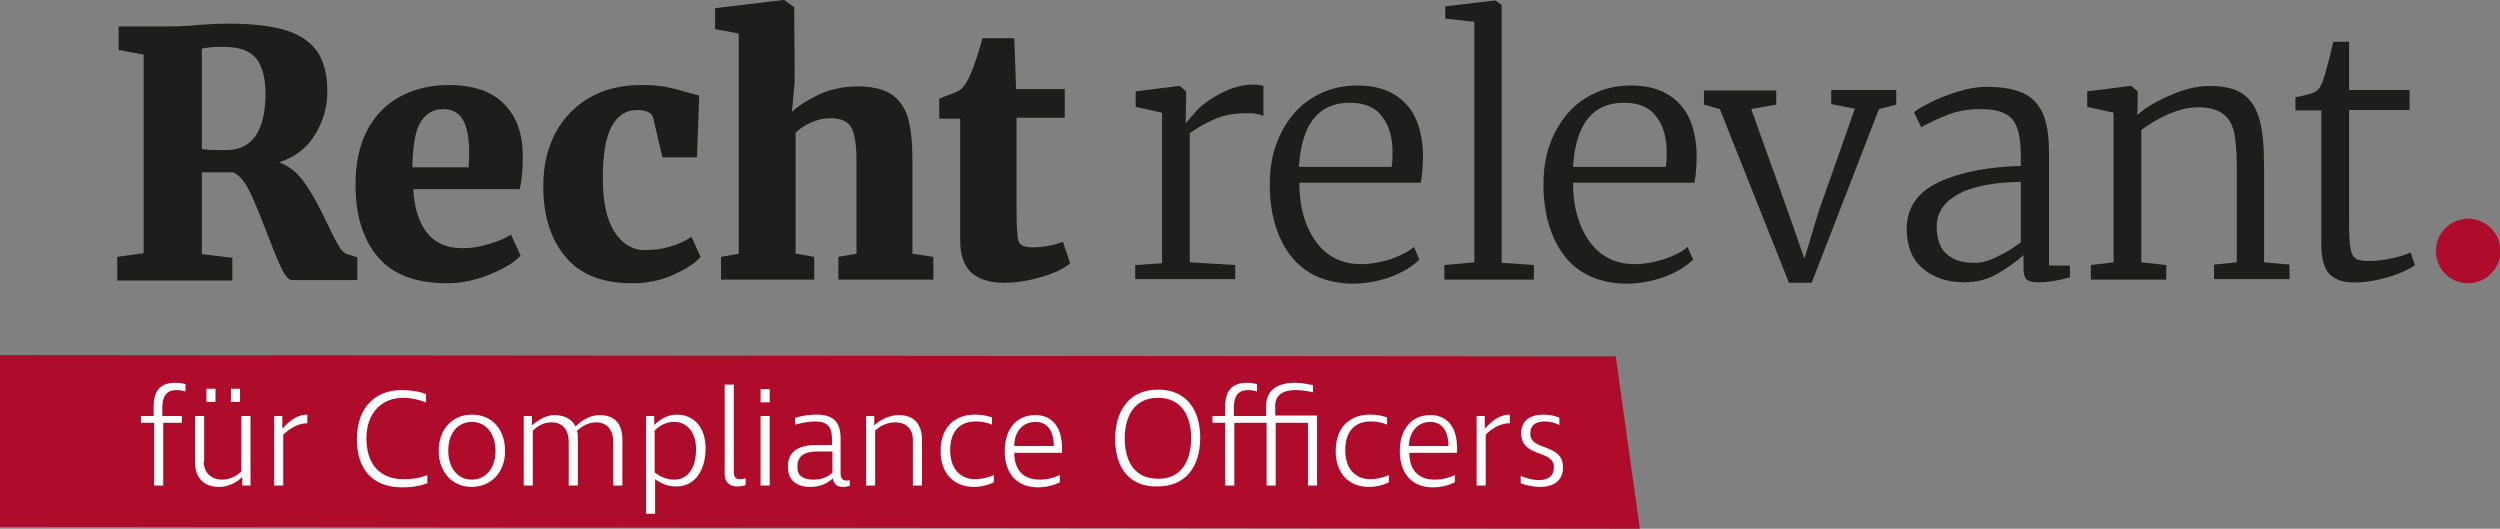 <?xml version="1.0" encoding="utf-8"?>
<!-- Generator: Adobe Illustrator 27.3.1, SVG Export Plug-In . SVG Version: 6.00 Build 0)  -->
<svg version="1.1" id="Ebene_1" xmlns="http://www.w3.org/2000/svg" xmlns:xlink="http://www.w3.org/1999/xlink" x="0px" y="0px"
	 viewBox="0 0 549.9 116.3" style="enable-background:new 0 0 549.9 116.3;" xml:space="preserve">
<rect x="0" y="0" width="549.9" height="116.3" fill="#808080" stroke="none"/>
<style type="text/css">
	.st0{fill:#1D1D1B;}
	.st1{fill:#AF0B2B;}
	.st2{fill:#FFFFFF;}
</style>
<g>
	<path class="st0" d="M25.8,56.5l5.8-0.8V12l-5.5-1V5.8h11.5c0.9,0,2,0,3.1-0.1c1.1,0,2-0.1,2.6-0.2c2.7-0.2,5-0.3,6.9-0.3
		c5.3,0,9.6,0.5,12.8,1.5c3.1,1,5.4,2.6,6.9,4.8c1.4,2.2,2.1,5,2.1,8.6c0,3.4-0.9,6.6-2.7,9.5c-1.8,3-4.5,5-7.9,6.1
		c2.3,0.9,4.2,2.4,5.8,4.8c1.6,2.3,3.2,5.3,4.9,8.9c1,2.1,1.8,3.7,2.4,4.7c0.6,1,1.2,1.6,1.9,1.8l2.2,0.7v5H64.3
		c-0.8,0-1.5-0.8-2.3-2.4c-0.8-1.6-1.8-4.1-3.1-7.5c-1.6-4.1-2.9-7.4-4-9.6c-1.1-2.3-2.4-3.7-3.7-4.2h-6.8v18l6.7,0.8v5H25.8V56.5z
		 M56.2,29.9c1.4-2,2.2-5.1,2.2-9.2c0-3.6-0.7-6.2-2.1-7.9c-1.4-1.7-3.8-2.5-7.2-2.5c-1.8,0-3.4,0.1-4.7,0.4v22.1
		c0.6,0.1,1.7,0.2,3.2,0.2s2.3,0,2.5,0C52.8,32.9,54.8,31.9,56.2,29.9z"/>
	<path class="st0" d="M83.1,56.5c-3.3-3.9-4.9-9.2-4.9-15.9c0-4.5,0.8-8.5,2.5-11.8c1.7-3.3,4.1-5.8,7.2-7.5
		c3.1-1.7,6.7-2.6,10.8-2.6c5.2,0,9.3,1.3,12,4c2.8,2.7,4.2,6.4,4.3,11.2c0,3.2-0.2,5.8-0.7,7.7H90.9c0.2,4.2,1.3,7.5,3.1,9.7
		c1.8,2.2,4.4,3.3,7.7,3.3c1.8,0,3.8-0.3,5.8-0.9c2-0.6,3.7-1.3,4.9-2.1l2.1,4.6c-1.3,1.5-3.5,2.8-6.6,4.1c-3.1,1.3-6.3,2-9.6,2
		C91.5,62.3,86.4,60.4,83.1,56.5z M103.1,36.8l0.1-3.1c0-3.1-0.4-5.6-1.3-7.2c-0.9-1.6-2.3-2.5-4.4-2.5c-2.1,0-3.7,0.9-4.9,2.7
		c-1.2,1.8-1.8,5.2-1.9,10.1H103.1z"/>
	<path class="st0" d="M122.2,29.2c1.8-3.3,4.3-5.9,7.6-7.8c3.2-1.8,7-2.7,11.2-2.7c2.1,0,3.9,0.1,5.4,0.4c1.5,0.3,3.1,0.7,4.7,1.2
		c1.4,0.4,2.3,0.6,2.7,0.7l-0.5,13.6h-7.6l-2-8.6c-0.1-0.6-0.6-1.1-1.2-1.4c-0.7-0.3-1.5-0.4-2.4-0.4c-2.4,0-4.2,1.2-5.5,3.5
		c-1.3,2.3-2,6.1-2,11.5c0,5.1,0.8,9,2.5,11.7c1.7,2.7,3.9,4.1,6.8,4.1c3.7,0,7.1-0.9,10.2-2.9l2,4.4c-1.2,1.4-3.2,2.7-5.9,3.9
		c-2.8,1.3-5.8,1.9-9.1,1.9c-6.6,0-11.5-1.9-14.7-5.8c-3.3-3.9-4.9-9.1-4.9-15.6C119.5,36.5,120.4,32.6,122.2,29.2z"/>
	<path class="st0" d="M162.6,7.4l-5.3-1V1.8L172.3,0h0.2l2.2,1.6l0.1,16.3l-0.6,6.7c1.5-1.4,3.6-2.7,6.1-3.9
		c2.6-1.1,5.3-1.7,8.4-1.7c3.1,0,5.6,0.6,7.3,1.7c1.8,1.2,3,2.9,3.7,5.2c0.7,2.4,1,5.5,1,9.4v20.5l4.6,0.7v5h-20.9v-5l4-0.7V35.4
		c0-3.5-0.4-5.9-1.1-7.3c-0.8-1.4-2.3-2.1-4.6-2.1c-1.4,0-2.8,0.3-4.2,0.9c-1.4,0.6-2.6,1.4-3.5,2.3v26.6l4.1,0.7v5h-20.5v-5
		l3.9-0.7V7.4z"/>
	<path class="st0" d="M213.6,59.9c-1.6-1.5-2.4-3.9-2.4-7.1V26.1h-4.6v-4.4l1.5-0.6c1.2-0.4,2.2-0.8,3.1-1.3c1-0.9,1.8-2.2,2.4-3.8
		c0.8-1.8,1.6-4.3,2.5-7.6h7l0.4,11.2h10.7v6.3h-10.6V46c0,2.8,0.1,4.7,0.2,5.8c0.1,1.1,0.4,1.8,0.9,2.1c0.4,0.3,1.2,0.5,2.4,0.5
		c2.3,0,4.6-0.4,6.7-1.2l1.6,4.7c-1.4,1.2-3.5,2.2-6.2,3c-2.8,0.8-5.5,1.3-8.3,1.3C217.6,62.2,215.2,61.4,213.6,59.9z"/>
</g>
<g>
	<path class="st0" d="M249.6,58.3l6-0.4V24.8l-5.8-1.3v-3.4l9.5-1.2h0.2l1.4,1.2v1.2l-0.1,5.7h0.1c0.1-0.1,0.8-0.9,2-2.3
		c1.2-1.4,3-2.8,5.5-4.1c2.4-1.3,4.9-2,7.3-2c0.8,0,1.5,0.1,2.2,0.3v6.6c-0.2-0.1-0.6-0.3-1.3-0.4c-0.7-0.2-1.4-0.2-2.1-0.2
		c-2.9,0-5.3,0.4-7.3,1.3c-2,0.9-3.9,1.9-5.5,3.1v28.4l10,0.6v3.1h-22V58.3z"/>
	<path class="st0" d="M284,56.4c-3.1-4-4.7-9.3-4.7-15.9c0-4.2,0.8-8,2.5-11.3c1.7-3.3,3.9-5.9,6.9-7.7c2.9-1.8,6.2-2.7,9.9-2.7
		c4.5,0,7.9,1.3,10.4,3.8c2.5,2.5,3.8,6.2,4,11c0,3.1-0.2,5.3-0.5,6.6h-26.7c0,5.2,1.2,9.5,3.6,12.9c2.4,3.3,5.7,5,10,5
		c2.1,0,4.2-0.4,6.5-1.1c2.2-0.8,3.9-1.6,5.1-2.7l1.2,2.8c-1.5,1.5-3.6,2.8-6.3,3.8c-2.8,1-5.6,1.5-8.4,1.5
		C291.6,62.3,287.1,60.3,284,56.4z M306.1,36.7c0.2-1,0.2-2.1,0.2-3.3c0-3.3-0.8-5.9-2.4-7.9c-1.5-2-3.9-2.9-7-2.9
		c-6.9,0-10.6,4.7-11.2,14.1H306.1z"/>
	<path class="st0" d="M324.3,4.8l-6.4-0.7V1.4l10.9-1.3h0.1l1.4,1v56.7l7.1,0.5v3.2h-19.7v-3.2l6.6-0.6V4.8z"/>
	<path class="st0" d="M344.2,56.4c-3.1-4-4.7-9.3-4.7-15.9c0-4.2,0.8-8,2.5-11.3c1.7-3.3,3.9-5.9,6.9-7.7c2.9-1.8,6.2-2.7,9.9-2.7
		c4.5,0,7.9,1.3,10.4,3.8c2.5,2.5,3.8,6.2,4,11c0,3.1-0.2,5.3-0.5,6.6H346c0,5.2,1.2,9.5,3.6,12.9c2.4,3.3,5.7,5,10,5
		c2.1,0,4.2-0.4,6.5-1.1c2.2-0.8,3.9-1.6,5.1-2.7l1.2,2.8c-1.5,1.5-3.6,2.8-6.3,3.8c-2.8,1-5.6,1.5-8.4,1.5
		C351.8,62.3,347.3,60.3,344.2,56.4z M366.4,36.7c0.2-1,0.2-2.1,0.2-3.3c0-3.3-0.8-5.9-2.4-7.9c-1.5-2-3.9-2.9-7-2.9
		c-6.9,0-10.6,4.7-11.2,14.1H366.4z"/>
	<path class="st0" d="M374.8,19.9h15.9V23l-5.5,1l8,22.3l3.7,10.6l3.1-10.3l8-22.7l-5.2-1v-3.1h14.3V23l-3.8,1l-14.8,38.2h-5
		l-15.2-38.2l-3.5-1V19.9z"/>
	<path class="st0" d="M426.6,40c4.8-2.2,10.8-3.3,17.9-3.5v-2.3c0-2.6-0.3-4.6-0.8-6c-0.5-1.5-1.4-2.6-2.7-3.2c-1.3-0.7-3.1-1-5.5-1
		c-2.5,0-4.9,0.4-6.9,1.2c-2.1,0.8-4.1,1.7-6,2.8l-1.6-3.3c0.5-0.5,1.7-1.2,3.5-2.1c1.7-0.9,3.8-1.7,6-2.4c2.2-0.7,4.4-1.1,6.5-1.1
		c3.4,0,6.1,0.5,8.1,1.4c2,1,3.4,2.5,4.3,4.6c0.9,2.1,1.3,4.9,1.3,8.5v24.8h4.6V61c-2.8,0.8-5.1,1.1-7,1.1c-1.2,0-2-0.2-2.5-0.6
		c-0.5-0.4-0.7-1.2-0.7-2.6v-2.8c-1.8,1.6-3.8,3-5.9,4.2c-2.1,1.2-4.5,1.8-7.2,1.8c-3.6,0-6.6-1-9-3c-2.4-2-3.6-4.9-3.6-8.8
		C419.4,45.7,421.8,42.2,426.6,40z M439.2,56.5c2-0.9,3.7-2,5.3-3.2V40c-6.1,0.1-10.6,1-13.8,2.7c-3.1,1.8-4.7,4.1-4.7,7
		c0,2.9,0.7,4.9,2.2,6.2c1.5,1.3,3.4,1.9,5.9,1.9C435.6,57.9,437.2,57.5,439.2,56.5z"/>
	<path class="st0" d="M464.9,24.8l-5.8-1.3v-3.4l9.5-1.2h0.2l1.4,1.2v3.3l-0.1,1.9c1.8-1.6,4.3-3.1,7.4-4.4c3-1.3,5.9-2,8.5-2
		c3.2,0,5.7,0.6,7.4,1.8c1.7,1.2,2.9,3.1,3.6,5.6c0.7,2.5,1,5.9,1,10.2v21.2l5.6,0.5v3.2H487v-3.2l5-0.5V36.5c0-3.2-0.2-5.6-0.6-7.4
		c-0.4-1.8-1.2-3.2-2.5-4.1c-1.2-0.9-3-1.4-5.4-1.4c-2,0-4.2,0.5-6.5,1.5c-2.3,1-4.3,2.2-6,3.5v29.1l5.5,0.6v3.2h-16.6v-3.2l5-0.6
		V24.8z"/>
	<path class="st0" d="M512.6,60.5c-1.3-1.2-2-3.4-2-6.6V24.3h-5.7v-2.9c2.5-0.5,3.9-0.9,4.3-1.2c0.8-0.4,1.3-1.2,1.7-2.3
		c0.3-0.8,0.7-2.1,1.2-4.1c0.5-1.9,0.9-3.5,1.1-4.6h3.5v10.6h13.3v4.4h-13.3v24.3c0,2.9,0.1,4.9,0.3,6.1c0.2,1.2,0.6,1.9,1.2,2.3
		c0.6,0.4,1.6,0.5,3.1,0.5c1.5,0,3.1-0.2,4.9-0.6c1.8-0.4,3.2-0.8,4-1.3l1,2.8c-1.2,0.9-3.1,1.8-5.7,2.6c-2.7,0.8-5,1.2-6.9,1.2
		C516,62.3,514,61.7,512.6,60.5z"/>
</g>
<polygon class="st1" points="0,78.1 355.4,78.4 360.7,116.3 0,115.9 "/>
<g>
	<path class="st2" d="M33.8,89.3c0-3.4,1.6-5.1,4.7-5.1c0.8,0,1.6,0.1,2.3,0.3v1.6c-0.7-0.2-1.3-0.3-2-0.3c-2.1,0-3.1,1.3-3.1,3.8
		v1.9H40V93h-4.1v13.8h-2V93H31v-1.5h2.8V89.3z M44.8,101.5c0,2.4,1.6,4,4.1,4c1.5,0,3.1-0.7,4.2-1.8V91.5h2v15.3h-1.8v-1.9h0
		c-1.4,1.4-3.3,2.2-5.1,2.2c-3.4,0-5.3-2-5.3-5.5V91.5h2V101.5z M45.4,88.4v-2.9h2v2.9H45.4z M50.8,88.4v-2.9h2v2.9H50.8z
		 M62.3,95.6v11.2h-2V91.5h1.8v2.7h0.1c1.8-2,3.5-3,5.4-3v1.9C65.9,93.1,64.1,93.9,62.3,95.6z M88.7,87.5c-4.8,0-8.1,3.4-8.1,8.9
		c0,5.1,2.4,9,8.2,9c1.9,0,3.4-0.2,5.2-0.9v1.8c-1.6,0.6-3.4,0.9-5.5,0.9c-7.1,0-10-4.6-10-10.6c0-7.3,4.4-10.8,9.8-10.8
		c2.1,0,3.9,0.3,5.4,0.9v1.8C92.1,87.9,90.4,87.5,88.7,87.5z M103.7,107.1c-4.2,0-7.2-3.3-7.2-7.9c0-4.8,3-8,7.3-8
		c4.4,0,7.3,3.2,7.3,8C111.1,103.9,108,107.1,103.7,107.1z M103.8,92.8c-3.1,0-5.2,2.5-5.2,6.3c0,3.9,2.1,6.4,5.2,6.4
		c3.1,0,5.2-2.6,5.2-6.3C109,95.4,106.9,92.8,103.8,92.8z M136.9,96.7v10.1h-2v-9.5c0-2.7-1.3-4.4-3.8-4.4c-1.5,0-3,0.7-4.2,1.9
		c0.2,0.4,0.2,0.9,0.2,1.4v10.6h-2v-9.5c0-2.9-1.4-4.4-3.8-4.4c-1.5,0-2.8,0.6-4.1,1.8v12.1h-2V91.5h1.8v2h0.1
		c1.6-1.4,3.3-2.2,4.9-2.2c2.4,0,3.9,1.1,4.6,2.5c1.6-1.6,3.5-2.5,5.3-2.5C135.2,91.3,136.9,93.2,136.9,96.7z M143.9,93.5
		L143.9,93.5c1.5-1.5,3.2-2.3,5-2.3c3.8,0,6.3,2.9,6.3,7.4c0,5.1-2.5,8.4-6.4,8.4c-1.8,0-3.2-0.5-4.7-1.6h0v7.6h-2V91.5h1.8V93.5z
		 M148.3,92.8c-1.6,0-3,0.6-4.3,1.9v9.2c1.4,1.1,2.8,1.6,4.3,1.6c3,0,4.8-2.5,4.8-6.7C153.1,95.2,151.2,92.8,148.3,92.8z
		 M161.4,84.6v19.1c0,1.5,0.6,1.7,1.5,1.7c0.4,0,0.8-0.1,1.1-0.2v1.5c-0.6,0.2-1.3,0.3-1.8,0.3c-2,0-2.8-1.2-2.8-2.8V84.6H161.4z
		 M167.3,88.5v-2.9h2v2.9H167.3z M167.3,91.5h2v15.3h-2V91.5z M186.2,105.7c0.2,0,0.5,0,0.7-0.1v1.3c-0.4,0.1-0.9,0.2-1.5,0.2
		c-1.3,0-2-0.6-2.2-1.9c-1.2,1.2-2.9,1.9-5,1.9c-3.1,0-4.9-1.6-4.9-4.4c0-3.2,2.1-4.8,6.1-4.8h3.6v-1.4c0-2.6-1-3.8-3.7-3.8
		c-1.1,0-2.5,0.2-4.4,0.7l0-1.5c1.6-0.5,3.3-0.7,4.7-0.7c3.7,0,5.3,1.6,5.3,5.3v7.9C185,105.3,185.4,105.7,186.2,105.7z
		 M178.9,105.5c1.6,0,2.9-0.4,4.2-1.5v-4.7h-3.2c-3,0-4.5,1-4.5,3.3C175.3,104.5,176.5,105.5,178.9,105.5z M200.8,96.8
		c0-2.4-1.4-3.9-3.9-3.9c-1.5,0-3.1,0.6-4.4,1.8v12.1h-2V91.5h1.8v2h0.1c1.4-1.3,3.3-2.2,5.4-2.2c3.1,0,5,1.9,5,5.4v10.1h-2V96.8z
		 M214.2,107.1c-4.3,0-7.3-2.9-7.3-7.9c0-5.2,3.1-8,7.5-8c1.4,0,2.6,0.2,3.8,0.6v1.6c-1.2-0.5-2.3-0.7-3.6-0.7
		c-3.4,0-5.6,2.1-5.6,6.3c0,4.2,2.3,6.4,5.5,6.4c1.3,0,2.7-0.3,4.1-0.9v1.6C217.1,106.8,215.7,107.1,214.2,107.1z M233.6,98.6v1
		h-10.5c0,3.9,2.1,5.9,5.6,5.9c1.6,0,3.1-0.4,4.4-1v1.6c-1.2,0.6-3,1.1-4.8,1.1c-4.4,0-7.3-2.8-7.3-8c0-4.7,2.5-7.9,6.7-7.9
		C231.5,91.3,233.6,94,233.6,98.6z M223.1,98.1h8.7c0-3.4-1.5-5.3-4-5.3C224.9,92.8,223.1,95,223.1,98.1z M245.3,96.5
		c0-6,3-10.8,9.4-10.8s9.3,4.6,9.3,10.6c0,6.1-3,10.7-9.4,10.7C248.2,107.1,245.3,102.7,245.3,96.5z M262,96.4
		c0-4.9-2.1-8.9-7.3-8.9c-5.2,0-7.3,4.1-7.3,8.9c0,5,2.1,8.9,7.3,8.9C259.8,105.4,262,101.4,262,96.4z M289.7,91.5v15.3h-2V93h-7.1
		v13.8h-2V93h-7.1v13.8h-2V93h-2.8v-1.5h2.8v-2.2c0-3.4,1.6-5.1,4.7-5.1c0.8,0,1.6,0.1,2.3,0.3v1.6c-0.7-0.2-1.3-0.3-2-0.3
		c-2.1,0-3.1,1.3-3.1,3.8v1.9h7.1v-2.2c0-3.6,2.7-5.1,6.3-5.1c1.5,0,2.9,0.3,4,0.5v1.6c-1.1-0.3-2.6-0.5-3.9-0.5
		c-2.8,0-4.4,1.2-4.4,3.4v2.2H289.7z M301.1,107.1c-4.3,0-7.3-2.9-7.3-7.9c0-5.2,3.1-8,7.5-8c1.4,0,2.6,0.2,3.8,0.6v1.6
		c-1.2-0.5-2.3-0.7-3.6-0.7c-3.4,0-5.6,2.1-5.6,6.3c0,4.2,2.3,6.4,5.5,6.4c1.3,0,2.7-0.3,4.1-0.9v1.6
		C304,106.8,302.6,107.1,301.1,107.1z M320.5,98.6v1h-10.5c0,3.9,2.1,5.9,5.6,5.9c1.6,0,3.1-0.4,4.4-1v1.6c-1.2,0.6-3,1.1-4.8,1.1
		c-4.4,0-7.3-2.8-7.3-8c0-4.7,2.5-7.9,6.7-7.9C318.4,91.3,320.5,94,320.5,98.6z M309.9,98.1h8.7c0-3.4-1.5-5.3-4-5.3
		C311.8,92.8,310,95,309.9,98.1z M326.8,95.6v11.2h-2V91.5h1.8v2.7h0.1c1.8-2,3.5-3,5.4-3v1.9C330.3,93.1,328.5,93.9,326.8,95.6z
		 M338.7,107.1c-1.3,0-2.9-0.3-4.2-0.8v-1.6c1.3,0.5,2.6,0.9,4,0.9c1.7,0,3.3-0.6,3.3-2.9c0-3.8-7.2-2-7.2-7.4c0-2.8,2-4.1,4.9-4.1
		c1.5,0,2.7,0.3,3.5,0.7v1.6c-0.9-0.5-2-0.8-3.2-0.8c-2,0-3.2,0.8-3.2,2.7c0,3.9,7.2,2,7.2,7.4C343.8,106,341.4,107.1,338.7,107.1z"
		/>
	<path class="st1" d="M542.9,62.3c3.9,0,7.1-3.2,7.1-7.1c0-3.9-3.2-7.1-7.1-7.1c-3.9,0-7.1,3.2-7.1,7.1
		C535.8,59.2,538.9,62.3,542.9,62.3"/>
</g>
</svg>
